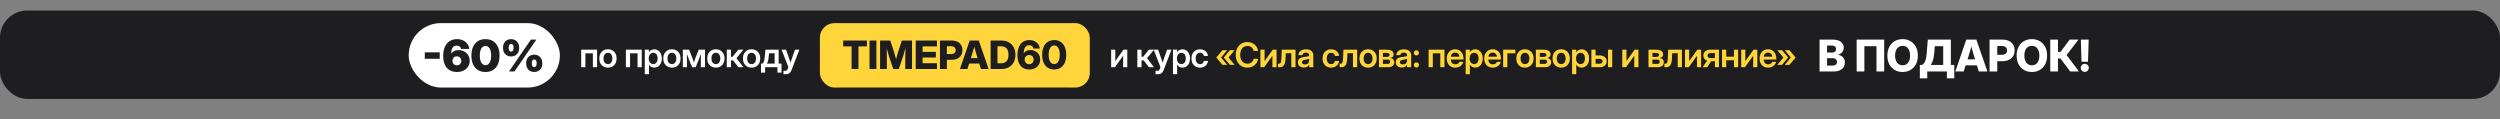 <?xml version="1.0" encoding="UTF-8"?> <svg xmlns="http://www.w3.org/2000/svg" width="1470" height="70" viewBox="0 0 1470 70" fill="none"><rect x="0" y="0" width="1470" height="70" fill="#808080" stroke="none"/><g clip-path="url(#clip0_1446_4821)"><g clip-path="url(#clip1_1446_4821)"><rect y="6.174" width="1470" height="52" rx="16" fill="#1E1E20"></rect></g><rect x="1301.08" y="-258.225" width="253.767" height="1020.53" transform="rotate(-46.589 1301.08 -258.225)" fill="url(#paint0_linear_1446_4821)"></rect><rect x="240.303" y="13.585" width="88.909" height="37.894" rx="18.947" fill="white"></rect><path d="M258.551 30.771V34.566H249.778V30.771H258.551ZM268.693 42.333C266.138 42.333 264.144 41.504 262.711 39.845C261.287 38.178 260.574 35.857 260.574 32.882C260.574 30.863 260.897 29.116 261.542 27.641C262.196 26.158 263.13 25.015 264.345 24.21C265.56 23.406 267.018 23.004 268.718 23.004C270.101 23.004 271.312 23.264 272.351 23.783C273.398 24.294 274.232 24.985 274.852 25.857C275.472 26.72 275.832 27.687 275.933 28.76H271.132C271.023 28.165 270.738 27.696 270.277 27.352C269.824 27 269.242 26.824 268.53 26.824C267.432 26.824 266.624 27.243 266.104 28.081C265.585 28.911 265.325 30.05 265.325 31.5H265.35C265.845 30.796 266.439 30.281 267.135 29.954C267.839 29.627 268.66 29.464 269.598 29.464C270.872 29.464 272.003 29.736 272.992 30.281C273.989 30.825 274.768 31.571 275.329 32.518C275.899 33.465 276.184 34.55 276.184 35.773C276.184 37.08 275.861 38.228 275.216 39.217C274.579 40.197 273.695 40.964 272.564 41.516C271.442 42.061 270.151 42.333 268.693 42.333ZM268.643 38.412C269.406 38.412 270.03 38.165 270.516 37.671C271.01 37.168 271.257 36.535 271.257 35.773C271.257 35.002 271.01 34.369 270.516 33.875C270.03 33.381 269.406 33.134 268.643 33.134C267.897 33.134 267.277 33.381 266.783 33.875C266.297 34.369 266.054 35.002 266.054 35.773C266.054 36.535 266.297 37.168 266.783 37.671C267.277 38.165 267.897 38.412 268.643 38.412ZM285.459 42.333C283.733 42.333 282.25 41.944 281.01 41.164C279.778 40.385 278.832 39.275 278.17 37.834C277.516 36.393 277.189 34.675 277.189 32.681C277.189 30.679 277.516 28.957 278.17 27.516C278.832 26.066 279.778 24.952 281.01 24.173C282.25 23.393 283.733 23.004 285.459 23.004C287.193 23.004 288.676 23.393 289.908 24.173C291.14 24.952 292.082 26.066 292.736 27.516C293.398 28.957 293.729 30.679 293.729 32.681C293.729 34.675 293.398 36.397 292.736 37.847C292.082 39.288 291.14 40.398 289.908 41.177C288.676 41.948 287.193 42.333 285.459 42.333ZM285.459 38.312C286.498 38.312 287.315 37.809 287.91 36.803C288.505 35.798 288.802 34.424 288.802 32.681C288.802 30.93 288.505 29.552 287.91 28.546C287.315 27.532 286.498 27.026 285.459 27.026C284.42 27.026 283.603 27.532 283.008 28.546C282.413 29.552 282.116 30.93 282.116 32.681C282.116 34.424 282.413 35.798 283.008 36.803C283.603 37.809 284.42 38.312 285.459 38.312ZM314.114 42.333C313.209 42.333 312.401 42.136 311.689 41.743C310.976 41.34 310.415 40.775 310.004 40.046C309.594 39.309 309.389 38.437 309.389 37.432V37.055C309.389 36.041 309.594 35.17 310.004 34.441C310.415 33.703 310.976 33.134 311.689 32.731C312.401 32.329 313.209 32.128 314.114 32.128C315.027 32.128 315.84 32.329 316.552 32.731C317.265 33.134 317.826 33.703 318.236 34.441C318.655 35.17 318.865 36.041 318.865 37.055V37.432C318.865 38.437 318.655 39.309 318.236 40.046C317.826 40.775 317.265 41.34 316.552 41.743C315.84 42.136 315.027 42.333 314.114 42.333ZM300.516 33.209C299.611 33.209 298.802 33.012 298.09 32.618C297.378 32.216 296.816 31.651 296.406 30.922C295.995 30.184 295.79 29.313 295.79 28.308V27.93C295.79 26.917 295.995 26.045 296.406 25.316C296.816 24.579 297.378 24.009 298.09 23.607C298.802 23.205 299.611 23.004 300.516 23.004C301.429 23.004 302.242 23.205 302.954 23.607C303.666 24.009 304.227 24.579 304.638 25.316C305.057 26.045 305.266 26.917 305.266 27.93V28.308C305.266 29.313 305.057 30.184 304.638 30.922C304.227 31.651 303.666 32.216 302.954 32.618C302.242 33.012 301.429 33.209 300.516 33.209ZM299.284 42.032L312.154 23.305H315.371L302.501 42.032H299.284ZM300.516 30.343C300.943 30.343 301.286 30.184 301.546 29.866C301.814 29.539 301.948 29.02 301.948 28.308V27.93C301.948 27.21 301.814 26.682 301.546 26.347C301.286 26.012 300.943 25.844 300.516 25.844C300.097 25.844 299.757 26.012 299.498 26.347C299.238 26.682 299.108 27.21 299.108 27.93V28.308C299.108 29.02 299.238 29.539 299.498 29.866C299.757 30.184 300.097 30.343 300.516 30.343ZM314.114 39.468C314.541 39.468 314.885 39.309 315.145 38.99C315.413 38.663 315.547 38.144 315.547 37.432V37.055C315.547 36.334 315.413 35.806 315.145 35.471C314.885 35.136 314.541 34.968 314.114 34.968C313.695 34.968 313.356 35.136 313.096 35.471C312.836 35.806 312.707 36.334 312.707 37.055V37.432C312.707 38.144 312.836 38.663 313.096 38.99C313.356 39.309 313.695 39.468 314.114 39.468Z" fill="#1E1E20"></path><path d="M351.082 29.209V39.532H348.609V31.34H344.21V39.532H341.747V29.209H351.082ZM357.475 39.766C356.459 39.766 355.569 39.541 354.807 39.092C354.044 38.636 353.448 38.004 353.018 37.196C352.594 36.387 352.382 35.449 352.382 34.38C352.382 33.312 352.594 32.373 353.018 31.565C353.448 30.75 354.044 30.115 354.807 29.659C355.569 29.203 356.459 28.975 357.475 28.975C358.485 28.975 359.372 29.203 360.134 29.659C360.903 30.115 361.499 30.75 361.923 31.565C362.353 32.373 362.568 33.312 362.568 34.38C362.568 35.449 362.353 36.387 361.923 37.196C361.499 38.004 360.903 38.636 360.134 39.092C359.372 39.541 358.485 39.766 357.475 39.766ZM357.475 37.704C358.264 37.704 358.893 37.407 359.362 36.814C359.831 36.221 360.066 35.41 360.066 34.38C360.066 33.351 359.831 32.536 359.362 31.936C358.893 31.337 358.264 31.037 357.475 31.037C356.68 31.037 356.048 31.337 355.579 31.936C355.11 32.529 354.875 33.344 354.875 34.38C354.875 35.41 355.11 36.221 355.579 36.814C356.048 37.407 356.68 37.704 357.475 37.704ZM377.349 29.209V39.532H374.876V31.34H370.477V39.532H368.014V29.209H377.349ZM379.128 43.618V29.209H381.552V30.646H381.582C381.908 30.099 382.344 29.688 382.892 29.415C383.439 29.141 384.045 29.004 384.71 29.004C385.596 29.004 386.372 29.232 387.036 29.688C387.708 30.138 388.229 30.767 388.6 31.575C388.978 32.376 389.167 33.305 389.167 34.361C389.167 35.436 388.982 36.378 388.61 37.186C388.245 37.987 387.727 38.613 387.056 39.062C386.385 39.512 385.599 39.737 384.7 39.737C384.022 39.737 383.42 39.59 382.892 39.297C382.37 39.004 381.947 38.564 381.621 37.977H381.592V43.618H379.128ZM384.123 37.675C384.886 37.675 385.502 37.391 385.971 36.824C386.44 36.251 386.675 35.429 386.675 34.361C386.675 33.298 386.44 32.481 385.971 31.907C385.502 31.334 384.886 31.047 384.123 31.047C383.315 31.047 382.667 31.35 382.178 31.956C381.696 32.556 381.455 33.357 381.455 34.361C381.455 35.364 381.696 36.169 382.178 36.775C382.667 37.375 383.315 37.675 384.123 37.675ZM395.091 39.766C394.075 39.766 393.185 39.541 392.423 39.092C391.66 38.636 391.064 38.004 390.634 37.196C390.21 36.387 389.999 35.449 389.999 34.38C389.999 33.312 390.21 32.373 390.634 31.565C391.064 30.75 391.66 30.115 392.423 29.659C393.185 29.203 394.075 28.975 395.091 28.975C396.102 28.975 396.988 29.203 397.75 29.659C398.519 30.115 399.116 30.75 399.539 31.565C399.969 32.373 400.184 33.312 400.184 34.38C400.184 35.449 399.969 36.387 399.539 37.196C399.116 38.004 398.519 38.636 397.75 39.092C396.988 39.541 396.102 39.766 395.091 39.766ZM395.091 37.704C395.88 37.704 396.509 37.407 396.978 36.814C397.447 36.221 397.682 35.41 397.682 34.38C397.682 33.351 397.447 32.536 396.978 31.936C396.509 31.337 395.88 31.037 395.091 31.037C394.296 31.037 393.664 31.337 393.195 31.936C392.726 32.529 392.491 33.344 392.491 34.38C392.491 35.41 392.726 36.221 393.195 36.814C393.664 37.407 394.296 37.704 395.091 37.704ZM401.495 39.532V29.209H405.19L407.193 34.243C407.356 34.693 407.503 35.143 407.633 35.592C407.77 36.042 407.9 36.472 408.024 36.883C408.148 36.472 408.275 36.042 408.406 35.592C408.542 35.143 408.689 34.693 408.845 34.243L410.84 29.209H414.544V39.532H412.101V35.231C412.101 34.52 412.104 33.872 412.11 33.285C412.123 32.692 412.133 32.109 412.14 31.536C411.938 32.122 411.729 32.722 411.514 33.334C411.305 33.94 411.077 34.569 410.83 35.221L409.051 39.532H406.988L405.19 35.221C404.948 34.589 404.72 33.976 404.505 33.383C404.297 32.79 404.091 32.207 403.889 31.633C403.896 32.187 403.902 32.754 403.909 33.334C403.922 33.908 403.929 34.54 403.929 35.231V39.532H401.495ZM420.938 39.766C419.921 39.766 419.031 39.541 418.269 39.092C417.507 38.636 416.91 38.004 416.48 37.196C416.057 36.387 415.845 35.449 415.845 34.38C415.845 33.312 416.057 32.373 416.48 31.565C416.91 30.75 417.507 30.115 418.269 29.659C419.031 29.203 419.921 28.975 420.938 28.975C421.948 28.975 422.834 29.203 423.596 29.659C424.365 30.115 424.962 30.75 425.385 31.565C425.815 32.373 426.03 33.312 426.03 34.38C426.03 35.449 425.815 36.387 425.385 37.196C424.962 38.004 424.365 38.636 423.596 39.092C422.834 39.541 421.948 39.766 420.938 39.766ZM420.938 37.704C421.726 37.704 422.355 37.407 422.824 36.814C423.293 36.221 423.528 35.41 423.528 34.38C423.528 33.351 423.293 32.536 422.824 31.936C422.355 31.337 421.726 31.037 420.938 31.037C420.143 31.037 419.51 31.337 419.041 31.936C418.572 32.529 418.337 33.344 418.337 34.38C418.337 35.41 418.572 36.221 419.041 36.814C419.51 37.407 420.143 37.704 420.938 37.704ZM427.341 39.532V29.209H429.804V33.403H430.723L434.144 29.209H437.126L433.049 34.234L437.165 39.532H434.174L431.065 35.524H429.804V39.532H427.341ZM441.935 39.766C440.919 39.766 440.029 39.541 439.267 39.092C438.504 38.636 437.908 38.004 437.478 37.196C437.054 36.387 436.843 35.449 436.843 34.38C436.843 33.312 437.054 32.373 437.478 31.565C437.908 30.75 438.504 30.115 439.267 29.659C440.029 29.203 440.919 28.975 441.935 28.975C442.945 28.975 443.832 29.203 444.594 29.659C445.363 30.115 445.959 30.75 446.383 31.565C446.813 32.373 447.028 33.312 447.028 34.38C447.028 35.449 446.813 36.387 446.383 37.196C445.959 38.004 445.363 38.636 444.594 39.092C443.832 39.541 442.945 39.766 441.935 39.766ZM441.935 37.704C442.724 37.704 443.353 37.407 443.822 36.814C444.291 36.221 444.526 35.41 444.526 34.38C444.526 33.351 444.291 32.536 443.822 31.936C443.353 31.337 442.724 31.037 441.935 31.037C441.14 31.037 440.508 31.337 440.039 31.936C439.57 32.529 439.335 33.344 439.335 34.38C439.335 35.41 439.57 36.221 440.039 36.814C440.508 37.407 441.14 37.704 441.935 37.704ZM447.449 42.699V37.401H448.319C448.769 37.036 449.091 36.505 449.287 35.807C449.482 35.11 449.632 34.169 449.736 32.982L450.059 29.209H457.85V37.401H459.531V42.699H457.136V39.532H449.883V42.699H447.449ZM450.89 37.401H455.484V31.301H452.19L452.033 32.982C451.955 33.999 451.831 34.876 451.662 35.612C451.499 36.342 451.242 36.938 450.89 37.401ZM460.675 43.618V41.614H461.897C462.229 41.614 462.487 41.523 462.669 41.34C462.858 41.164 463.024 40.874 463.168 40.47L463.549 39.473L459.57 29.209H462.18L464.077 34.586C464.207 34.97 464.334 35.355 464.458 35.739C464.582 36.117 464.702 36.495 464.82 36.873C465.054 36.117 465.302 35.355 465.563 34.586L467.449 29.209H470.03L465.416 41.233C464.803 42.823 463.761 43.618 462.288 43.618H460.675Z" fill="white"></path><rect x="482.449" y="13.943" width="158.011" height="37.179" rx="13.942" fill="white"></rect><rect x="482.449" y="13.943" width="158.011" height="37.179" rx="13.942" stroke="black" stroke-width="0.715"></rect><rect x="482.091" y="13.585" width="158.726" height="37.894" rx="8.58" fill="#FFD53B"></rect><path d="M495.791 27.265V23.821H509.713V27.265H504.783V40.59H500.732V27.265H495.791ZM515.329 23.821V40.59H511.277V23.821H515.329ZM517.49 40.59V23.821H523.477L525.638 30.405C525.803 30.937 526.002 31.624 526.234 32.464C526.467 33.304 526.688 34.119 526.898 34.906C527.108 34.119 527.326 33.304 527.551 32.464C527.784 31.624 527.979 30.937 528.136 30.405L530.275 23.821H536.273V40.59H532.3V33.331C532.3 32.761 532.315 31.991 532.345 31.024C532.383 30.048 532.413 29.062 532.435 28.064C532.158 29.077 531.884 30.067 531.614 31.035C531.344 32.003 531.119 32.768 530.939 33.331L528.53 40.59H525.255L522.802 33.331C522.629 32.791 522.411 32.063 522.149 31.148C521.886 30.225 521.616 29.272 521.339 28.289C521.361 29.249 521.387 30.195 521.417 31.125C521.447 32.048 521.462 32.783 521.462 33.331V40.59H517.49ZM538.445 40.59V23.821H550.937V27.265H542.497V30.495H550.296V33.837H542.497V37.146H550.937V40.59H538.445ZM552.716 40.59V23.821H559.581C560.871 23.821 561.989 24.053 562.935 24.519C563.88 24.976 564.608 25.629 565.118 26.477C565.636 27.325 565.894 28.33 565.894 29.493C565.894 30.648 565.636 31.65 565.118 32.498C564.6 33.346 563.865 34.002 562.912 34.468C561.967 34.933 560.849 35.165 559.558 35.165H556.767V40.59H552.716ZM556.767 31.8H559.299C560.11 31.8 560.751 31.594 561.224 31.181C561.704 30.761 561.944 30.198 561.944 29.493C561.944 28.78 561.704 28.218 561.224 27.805C560.751 27.385 560.11 27.175 559.299 27.175H556.767V31.8ZM564.431 40.59L570.194 23.821H575.528L581.324 40.59H576.8L575.809 37.36H569.856L568.832 40.59H564.431ZM570.869 34.197H574.83L574.526 33.218C574.249 32.28 573.971 31.343 573.694 30.405C573.424 29.467 573.15 28.484 572.872 27.456C572.587 28.484 572.306 29.467 572.028 30.405C571.75 31.343 571.465 32.28 571.173 33.218L570.869 34.197ZM588.696 40.59H582.472V23.821H588.696C590.399 23.821 591.877 24.166 593.13 24.856C594.383 25.539 595.351 26.507 596.033 27.76C596.724 29.013 597.069 30.495 597.069 32.205C597.069 33.916 596.727 35.398 596.045 36.651C595.369 37.904 594.405 38.875 593.152 39.566C591.899 40.248 590.414 40.59 588.696 40.59ZM586.524 37.214H588.493C590.031 37.214 591.164 36.793 591.892 35.953C592.627 35.105 592.995 33.856 592.995 32.205C592.995 30.555 592.623 29.309 591.881 28.469C591.138 27.621 589.994 27.197 588.448 27.197H586.524V37.214ZM605.172 40.86C602.989 40.86 601.289 40.128 600.074 38.665C598.858 37.202 598.251 35.154 598.251 32.52C598.251 30.697 598.521 29.114 599.061 27.771C599.609 26.428 600.404 25.389 601.447 24.654C602.49 23.918 603.761 23.551 605.262 23.551C606.432 23.551 607.46 23.772 608.346 24.215C609.231 24.65 609.94 25.247 610.473 26.004C611.005 26.755 611.321 27.599 611.418 28.537H607.67C607.558 27.944 607.28 27.471 606.838 27.118C606.402 26.758 605.843 26.578 605.161 26.578C604.065 26.578 603.255 27.01 602.73 27.872C602.212 28.728 601.953 29.876 601.953 31.316H601.976C602.824 30.048 604.122 29.414 605.87 29.414C606.98 29.414 607.967 29.658 608.83 30.146C609.7 30.634 610.383 31.301 610.878 32.149C611.373 32.997 611.621 33.961 611.621 35.041C611.621 36.197 611.343 37.214 610.788 38.091C610.24 38.962 609.482 39.641 608.515 40.128C607.547 40.616 606.432 40.86 605.172 40.86ZM605.138 37.754C605.904 37.754 606.538 37.499 607.04 36.989C607.543 36.471 607.794 35.822 607.794 35.041C607.794 34.269 607.543 33.627 607.04 33.117C606.545 32.607 605.919 32.352 605.161 32.352C604.403 32.352 603.769 32.611 603.259 33.128C602.756 33.638 602.505 34.28 602.505 35.053C602.505 35.825 602.756 36.471 603.259 36.989C603.761 37.499 604.388 37.754 605.138 37.754ZM619.87 40.86C618.4 40.86 617.135 40.511 616.077 39.813C615.02 39.115 614.205 38.121 613.635 36.831C613.073 35.533 612.791 33.995 612.791 32.217C612.791 30.431 613.073 28.893 613.635 27.602C614.205 26.304 615.02 25.306 616.077 24.609C617.135 23.903 618.4 23.551 619.87 23.551C621.348 23.551 622.616 23.903 623.674 24.609C624.732 25.306 625.542 26.304 626.105 27.602C626.668 28.893 626.949 30.431 626.949 32.217C626.949 34.002 626.668 35.54 626.105 36.831C625.542 38.121 624.732 39.115 623.674 39.813C622.616 40.511 621.348 40.86 619.87 40.86ZM619.87 37.686C620.883 37.686 621.682 37.199 622.267 36.223C622.853 35.248 623.145 33.912 623.145 32.217C623.145 30.514 622.853 29.174 622.267 28.199C621.682 27.216 620.883 26.724 619.87 26.724C618.857 26.724 618.058 27.216 617.473 28.199C616.895 29.174 616.606 30.514 616.606 32.217C616.606 33.912 616.895 35.248 617.473 36.223C618.058 37.199 618.857 37.686 619.87 37.686Z" fill="#1E1E20"></path><path d="M662.843 39.532H660.4V32.816H660.38L655.551 39.532H653.352V29.209H655.795V35.905H655.815L660.605 29.209H662.843V39.532ZM668.758 39.532V29.209H671.221V33.403H672.14L675.562 29.209H678.543L674.467 34.234L678.582 39.532H675.591L672.482 35.524H671.221V39.532H668.758ZM679.472 43.618V41.614H680.694C681.026 41.614 681.284 41.523 681.466 41.34C681.655 41.164 681.821 40.874 681.965 40.47L682.346 39.473L678.367 29.209H680.977L682.874 34.586C683.004 34.97 683.131 35.355 683.255 35.739C683.379 36.117 683.499 36.495 683.617 36.873C683.851 36.117 684.099 35.355 684.36 34.586L686.246 29.209H688.827L684.213 41.233C683.6 42.823 682.558 43.618 681.085 43.618H679.472ZM689.697 43.618V29.209H692.121V30.646H692.151C692.477 30.099 692.913 29.688 693.461 29.415C694.008 29.141 694.614 29.004 695.279 29.004C696.165 29.004 696.94 29.232 697.605 29.688C698.276 30.138 698.798 30.767 699.169 31.575C699.547 32.376 699.736 33.305 699.736 34.361C699.736 35.436 699.55 36.378 699.179 37.186C698.814 37.987 698.296 38.613 697.625 39.062C696.954 39.512 696.168 39.737 695.269 39.737C694.591 39.737 693.988 39.59 693.461 39.297C692.939 39.004 692.516 38.564 692.19 37.977H692.16V43.618H689.697ZM694.692 37.675C695.455 37.675 696.071 37.391 696.54 36.824C697.009 36.251 697.244 35.429 697.244 34.361C697.244 33.298 697.009 32.481 696.54 31.907C696.071 31.334 695.455 31.047 694.692 31.047C693.884 31.047 693.236 31.35 692.747 31.956C692.265 32.556 692.024 33.357 692.024 34.361C692.024 35.364 692.265 36.169 692.747 36.775C693.236 37.375 693.884 37.675 694.692 37.675ZM705.611 39.766C704.608 39.766 703.725 39.538 702.962 39.082C702.206 38.626 701.617 37.994 701.193 37.186C700.776 36.378 700.567 35.443 700.567 34.38C700.567 33.318 700.776 32.383 701.193 31.575C701.617 30.76 702.206 30.125 702.962 29.669C703.725 29.206 704.608 28.975 705.611 28.975C706.478 28.975 707.25 29.144 707.928 29.483C708.606 29.815 709.15 30.278 709.561 30.871C709.978 31.457 710.222 32.135 710.294 32.904H707.879C707.788 32.35 707.55 31.901 707.166 31.555C706.788 31.203 706.279 31.027 705.641 31.027C704.833 31.027 704.201 31.33 703.744 31.936C703.288 32.542 703.06 33.357 703.06 34.38C703.06 35.397 703.288 36.208 703.744 36.814C704.201 37.414 704.833 37.714 705.641 37.714C706.286 37.714 706.788 37.544 707.146 37.205C707.505 36.86 707.742 36.4 707.86 35.827H710.294C710.235 36.583 709.997 37.257 709.58 37.85C709.17 38.443 708.622 38.913 707.938 39.258C707.26 39.597 706.485 39.766 705.611 39.766Z" fill="white"></path><path d="M718.789 38.124L715.182 33.823L718.789 29.522H721.555L718.017 33.823L721.555 38.124H718.789ZM723.168 38.124L719.561 33.823L723.168 29.522H725.935L722.396 33.823L725.935 38.124H723.168ZM733.491 39.766C732.149 39.766 730.963 39.457 729.933 38.838C728.903 38.219 728.095 37.345 727.509 36.218C726.922 35.091 726.629 33.771 726.629 32.259C726.629 30.734 726.922 29.408 727.509 28.281C728.095 27.153 728.903 26.28 729.933 25.661C730.963 25.042 732.149 24.732 733.491 24.732C734.586 24.732 735.577 24.947 736.463 25.377C737.349 25.808 738.079 26.413 738.653 27.195C739.233 27.977 739.604 28.9 739.767 29.962H737.137C736.942 29.037 736.522 28.32 735.876 27.811C735.231 27.303 734.443 27.049 733.511 27.049C732.625 27.049 731.859 27.264 731.214 27.694C730.575 28.124 730.083 28.73 729.738 29.512C729.399 30.294 729.229 31.21 729.229 32.259C729.229 33.302 729.399 34.214 729.738 34.996C730.083 35.772 730.575 36.374 731.214 36.804C731.852 37.235 732.618 37.45 733.511 37.45C734.436 37.45 735.221 37.199 735.867 36.697C736.512 36.195 736.939 35.482 737.147 34.556H739.767C739.604 35.618 739.233 36.541 738.653 37.323C738.079 38.098 737.349 38.701 736.463 39.131C735.577 39.554 734.586 39.766 733.491 39.766ZM750.618 39.532H748.174V32.816H748.154L743.325 39.532H741.126V29.209H743.57V35.905H743.589L748.379 29.209H750.618V39.532ZM751.468 39.532V37.469H751.899C752.283 37.469 752.583 37.378 752.798 37.196C753.019 37.013 753.182 36.664 753.287 36.15C753.391 35.628 753.463 34.869 753.502 33.872L753.697 29.209H761.771V39.532H759.298V31.262H756.053L755.897 34.41C755.812 36.215 755.499 37.521 754.958 38.329C754.424 39.131 753.583 39.532 752.436 39.532H751.468ZM766.718 39.698C765.688 39.698 764.835 39.441 764.157 38.926C763.486 38.404 763.15 37.629 763.15 36.599C763.15 35.817 763.339 35.214 763.717 34.791C764.102 34.361 764.6 34.048 765.213 33.852C765.832 33.657 766.496 33.523 767.207 33.452C768.165 33.341 768.833 33.243 769.211 33.158C769.589 33.074 769.778 32.855 769.778 32.503V32.425C769.778 31.982 769.608 31.62 769.269 31.34C768.937 31.06 768.478 30.92 767.891 30.92C767.292 30.92 766.803 31.06 766.425 31.34C766.053 31.62 765.851 31.979 765.819 32.415H763.443C763.502 31.392 763.929 30.568 764.724 29.942C765.519 29.317 766.591 29.004 767.94 29.004C769.282 29.004 770.332 29.317 771.088 29.942C771.843 30.568 772.221 31.418 772.221 32.494V39.532H769.797V38.075H769.758C769.51 38.531 769.152 38.916 768.683 39.229C768.214 39.541 767.559 39.698 766.718 39.698ZM767.324 37.87C768.132 37.87 768.745 37.661 769.162 37.244C769.579 36.821 769.787 36.309 769.787 35.71V34.595C769.638 34.693 769.348 34.784 768.917 34.869C768.487 34.947 768.018 35.025 767.51 35.104C766.982 35.182 766.523 35.332 766.132 35.553C765.747 35.768 765.555 36.11 765.555 36.58C765.555 36.984 765.714 37.3 766.034 37.528C766.353 37.756 766.783 37.87 767.324 37.87ZM782.701 39.766C781.698 39.766 780.815 39.538 780.052 39.082C779.296 38.626 778.706 37.994 778.283 37.186C777.866 36.378 777.657 35.443 777.657 34.38C777.657 33.318 777.866 32.383 778.283 31.575C778.706 30.76 779.296 30.125 780.052 29.669C780.815 29.206 781.698 28.975 782.701 28.975C783.568 28.975 784.34 29.144 785.018 29.483C785.696 29.815 786.24 30.278 786.65 30.871C787.067 31.457 787.312 32.135 787.383 32.904H784.969C784.878 32.35 784.64 31.901 784.255 31.555C783.877 31.203 783.369 31.027 782.731 31.027C781.922 31.027 781.29 31.33 780.834 31.936C780.378 32.542 780.15 33.357 780.15 34.38C780.15 35.397 780.378 36.208 780.834 36.814C781.29 37.414 781.922 37.714 782.731 37.714C783.376 37.714 783.877 37.544 784.236 37.205C784.594 36.86 784.832 36.4 784.949 35.827H787.383C787.325 36.583 787.087 37.257 786.67 37.85C786.259 38.443 785.712 38.913 785.028 39.258C784.35 39.597 783.574 39.766 782.701 39.766ZM787.716 39.532V37.469H788.146C788.531 37.469 788.831 37.378 789.046 37.196C789.267 37.013 789.43 36.664 789.534 36.15C789.639 35.628 789.71 34.869 789.749 33.872L789.945 29.209H798.019V39.532H795.546V31.262H792.301L792.144 34.41C792.06 36.215 791.747 37.521 791.206 38.329C790.672 39.131 789.831 39.532 788.684 39.532H787.716ZM804.432 39.766C803.415 39.766 802.526 39.541 801.763 39.092C801.001 38.636 800.405 38.004 799.975 37.196C799.551 36.387 799.339 35.449 799.339 34.38C799.339 33.312 799.551 32.373 799.975 31.565C800.405 30.75 801.001 30.115 801.763 29.659C802.526 29.203 803.415 28.975 804.432 28.975C805.442 28.975 806.328 29.203 807.091 29.659C807.86 30.115 808.456 30.75 808.88 31.565C809.31 32.373 809.525 33.312 809.525 34.38C809.525 35.449 809.31 36.387 808.88 37.196C808.456 38.004 807.86 38.636 807.091 39.092C806.328 39.541 805.442 39.766 804.432 39.766ZM804.432 37.704C805.221 37.704 805.849 37.407 806.319 36.814C806.788 36.221 807.022 35.41 807.022 34.38C807.022 33.351 806.788 32.536 806.319 31.936C805.849 31.337 805.221 31.037 804.432 31.037C803.637 31.037 803.005 31.337 802.536 31.936C802.066 32.529 801.832 33.344 801.832 34.38C801.832 35.41 802.066 36.221 802.536 36.814C803.005 37.407 803.637 37.704 804.432 37.704ZM810.835 39.532V29.209H815.302C816.58 29.209 817.59 29.434 818.333 29.884C819.082 30.333 819.457 31.018 819.457 31.936C819.457 33.175 818.776 33.898 817.414 34.106C818.183 34.185 818.779 34.442 819.203 34.879C819.633 35.309 819.848 35.886 819.848 36.609C819.848 37.508 819.522 38.222 818.87 38.75C818.225 39.271 817.27 39.532 816.006 39.532H810.835ZM813.152 37.547H815.918C816.948 37.547 817.463 37.147 817.463 36.345C817.463 35.472 816.948 35.035 815.918 35.035H813.152V37.547ZM813.152 33.461H815.39C815.925 33.461 816.339 33.357 816.632 33.149C816.925 32.934 817.072 32.634 817.072 32.249C817.072 31.891 816.915 31.614 816.602 31.418C816.296 31.216 815.863 31.115 815.302 31.115H813.152V33.461ZM824.276 39.698C823.247 39.698 822.393 39.441 821.715 38.926C821.044 38.404 820.708 37.629 820.708 36.599C820.708 35.817 820.897 35.214 821.275 34.791C821.66 34.361 822.158 34.048 822.771 33.852C823.39 33.657 824.055 33.523 824.765 33.452C825.723 33.341 826.391 33.243 826.769 33.158C827.147 33.074 827.336 32.855 827.336 32.503V32.425C827.336 31.982 827.167 31.62 826.828 31.34C826.495 31.06 826.036 30.92 825.449 30.92C824.85 30.92 824.361 31.06 823.983 31.34C823.612 31.62 823.41 31.979 823.377 32.415H821.002C821.06 31.392 821.487 30.568 822.282 29.942C823.077 29.317 824.149 29.004 825.498 29.004C826.841 29.004 827.89 29.317 828.646 29.942C829.402 30.568 829.78 31.418 829.78 32.494V39.532H827.356V38.075H827.316C827.069 38.531 826.71 38.916 826.241 39.229C825.772 39.541 825.117 39.698 824.276 39.698ZM824.882 37.87C825.69 37.87 826.303 37.661 826.72 37.244C827.137 36.821 827.346 36.309 827.346 35.71V34.595C827.196 34.693 826.906 34.784 826.476 34.869C826.046 34.947 825.576 35.025 825.068 35.104C824.54 35.182 824.081 35.332 823.69 35.553C823.305 35.768 823.113 36.11 823.113 36.58C823.113 36.984 823.273 37.3 823.592 37.528C823.911 37.756 824.342 37.87 824.882 37.87ZM832.83 39.708C832.406 39.708 832.048 39.561 831.755 39.268C831.461 38.968 831.315 38.61 831.315 38.193C831.315 37.769 831.461 37.41 831.755 37.117C832.048 36.824 832.406 36.677 832.83 36.677C833.254 36.677 833.612 36.824 833.905 37.117C834.198 37.41 834.345 37.769 834.345 38.193C834.345 38.61 834.198 38.968 833.905 39.268C833.612 39.561 833.254 39.708 832.83 39.708ZM832.83 32.601C832.406 32.601 832.048 32.455 831.755 32.161C831.461 31.861 831.315 31.503 831.315 31.086C831.315 30.662 831.461 30.304 831.755 30.011C832.048 29.718 832.406 29.571 832.83 29.571C833.254 29.571 833.612 29.718 833.905 30.011C834.198 30.304 834.345 30.662 834.345 31.086C834.345 31.503 834.198 31.861 833.905 32.161C833.612 32.455 833.254 32.601 832.83 32.601ZM849.36 29.209V39.532H846.887V31.34H842.489V39.532H840.025V29.209H849.36ZM855.695 39.766C854.666 39.766 853.773 39.535 853.017 39.072C852.261 38.61 851.678 37.974 851.267 37.166C850.863 36.352 850.661 35.423 850.661 34.38C850.661 33.331 850.87 32.402 851.287 31.594C851.71 30.78 852.293 30.141 853.036 29.678C853.779 29.209 854.633 28.975 855.597 28.975C856.588 28.975 857.455 29.203 858.198 29.659C858.94 30.115 859.517 30.747 859.928 31.555C860.338 32.357 860.544 33.285 860.544 34.341V35.016H853.075C853.108 35.856 853.356 36.534 853.818 37.049C854.281 37.564 854.926 37.821 855.754 37.821C856.373 37.821 856.884 37.688 857.289 37.42C857.693 37.147 857.966 36.788 858.11 36.345H860.417C860.286 37.016 859.999 37.609 859.556 38.124C859.12 38.639 858.569 39.043 857.904 39.336C857.24 39.623 856.503 39.766 855.695 39.766ZM853.095 33.315H858.178C858.1 32.578 857.833 31.998 857.376 31.575C856.927 31.145 856.347 30.93 855.637 30.93C854.92 30.93 854.336 31.145 853.887 31.575C853.444 31.998 853.18 32.578 853.095 33.315ZM861.825 43.618V29.209H864.249V30.646H864.278C864.604 30.099 865.041 29.688 865.588 29.415C866.135 29.141 866.741 29.004 867.406 29.004C868.292 29.004 869.068 29.232 869.733 29.688C870.404 30.138 870.925 30.767 871.297 31.575C871.675 32.376 871.864 33.305 871.864 34.361C871.864 35.436 871.678 36.378 871.306 37.186C870.941 37.987 870.423 38.613 869.752 39.062C869.081 39.512 868.296 39.737 867.396 39.737C866.719 39.737 866.116 39.59 865.588 39.297C865.067 39.004 864.643 38.564 864.317 37.977H864.288V43.618H861.825ZM866.82 37.675C867.582 37.675 868.198 37.391 868.667 36.824C869.136 36.251 869.371 35.429 869.371 34.361C869.371 33.298 869.136 32.481 868.667 31.907C868.198 31.334 867.582 31.047 866.82 31.047C866.012 31.047 865.363 31.35 864.874 31.956C864.392 32.556 864.151 33.357 864.151 34.361C864.151 35.364 864.392 36.169 864.874 36.775C865.363 37.375 866.012 37.675 866.82 37.675ZM877.729 39.766C876.699 39.766 875.807 39.535 875.051 39.072C874.295 38.61 873.712 37.974 873.301 37.166C872.897 36.352 872.695 35.423 872.695 34.38C872.695 33.331 872.903 32.402 873.32 31.594C873.744 30.78 874.327 30.141 875.07 29.678C875.813 29.209 876.667 28.975 877.631 28.975C878.622 28.975 879.489 29.203 880.232 29.659C880.974 30.115 881.551 30.747 881.962 31.555C882.372 32.357 882.578 33.285 882.578 34.341V35.016H875.109C875.142 35.856 875.39 36.534 875.852 37.049C876.315 37.564 876.96 37.821 877.788 37.821C878.407 37.821 878.918 37.688 879.322 37.42C879.726 37.147 880 36.788 880.144 36.345H882.45C882.32 37.016 882.033 37.609 881.59 38.124C881.154 38.639 880.603 39.043 879.938 39.336C879.274 39.623 878.537 39.766 877.729 39.766ZM875.129 33.315H880.212C880.134 32.578 879.867 31.998 879.41 31.575C878.961 31.145 878.381 30.93 877.67 30.93C876.954 30.93 876.37 31.145 875.921 31.575C875.478 31.998 875.214 32.578 875.129 33.315ZM891.053 29.209V31.34H886.322V39.532H883.858V29.209H891.053ZM896.674 39.766C895.657 39.766 894.768 39.541 894.005 39.092C893.243 38.636 892.647 38.004 892.217 37.196C891.793 36.387 891.581 35.449 891.581 34.38C891.581 33.312 891.793 32.373 892.217 31.565C892.647 30.75 893.243 30.115 894.005 29.659C894.768 29.203 895.657 28.975 896.674 28.975C897.684 28.975 898.57 29.203 899.333 29.659C900.102 30.115 900.698 30.75 901.122 31.565C901.552 32.373 901.767 33.312 901.767 34.38C901.767 35.449 901.552 36.387 901.122 37.196C900.698 38.004 900.102 38.636 899.333 39.092C898.57 39.541 897.684 39.766 896.674 39.766ZM896.674 37.704C897.463 37.704 898.091 37.407 898.561 36.814C899.03 36.221 899.264 35.41 899.264 34.38C899.264 33.351 899.03 32.536 898.561 31.936C898.091 31.337 897.463 31.037 896.674 31.037C895.879 31.037 895.247 31.337 894.778 31.936C894.308 32.529 894.074 33.344 894.074 34.38C894.074 35.41 894.308 36.221 894.778 36.814C895.247 37.407 895.879 37.704 896.674 37.704ZM903.077 39.532V29.209H907.544C908.822 29.209 909.832 29.434 910.575 29.884C911.324 30.333 911.699 31.018 911.699 31.936C911.699 33.175 911.018 33.898 909.656 34.106C910.425 34.185 911.021 34.442 911.445 34.879C911.875 35.309 912.09 35.886 912.09 36.609C912.09 37.508 911.764 38.222 911.112 38.75C910.467 39.271 909.512 39.532 908.248 39.532H903.077ZM905.394 37.547H908.16C909.19 37.547 909.705 37.147 909.705 36.345C909.705 35.472 909.19 35.035 908.16 35.035H905.394V37.547ZM905.394 33.461H907.632C908.167 33.461 908.581 33.357 908.874 33.149C909.167 32.934 909.314 32.634 909.314 32.249C909.314 31.891 909.157 31.614 908.844 31.418C908.538 31.216 908.105 31.115 907.544 31.115H905.394V33.461ZM917.985 39.766C916.968 39.766 916.078 39.541 915.316 39.092C914.554 38.636 913.957 38.004 913.527 37.196C913.104 36.387 912.892 35.449 912.892 34.38C912.892 33.312 913.104 32.373 913.527 31.565C913.957 30.75 914.554 30.115 915.316 29.659C916.078 29.203 916.968 28.975 917.985 28.975C918.995 28.975 919.881 29.203 920.643 29.659C921.412 30.115 922.009 30.75 922.432 31.565C922.862 32.373 923.077 33.312 923.077 34.38C923.077 35.449 922.862 36.387 922.432 37.196C922.009 38.004 921.412 38.636 920.643 39.092C919.881 39.541 918.995 39.766 917.985 39.766ZM917.985 37.704C918.773 37.704 919.402 37.407 919.871 36.814C920.34 36.221 920.575 35.41 920.575 34.38C920.575 33.351 920.34 32.536 919.871 31.936C919.402 31.337 918.773 31.037 917.985 31.037C917.19 31.037 916.557 31.337 916.088 31.936C915.619 32.529 915.384 33.344 915.384 34.38C915.384 35.41 915.619 36.221 916.088 36.814C916.557 37.407 917.19 37.704 917.985 37.704ZM924.388 43.618V29.209H926.812V30.646H926.841C927.167 30.099 927.604 29.688 928.151 29.415C928.699 29.141 929.305 29.004 929.969 29.004C930.856 29.004 931.631 29.232 932.296 29.688C932.967 30.138 933.488 30.767 933.86 31.575C934.238 32.376 934.427 33.305 934.427 34.361C934.427 35.436 934.241 36.378 933.87 37.186C933.505 37.987 932.987 38.613 932.315 39.062C931.644 39.512 930.859 39.737 929.96 39.737C929.282 39.737 928.679 39.59 928.151 39.297C927.63 39.004 927.206 38.564 926.88 37.977H926.851V43.618H924.388ZM929.383 37.675C930.145 37.675 930.761 37.391 931.23 36.824C931.699 36.251 931.934 35.429 931.934 34.361C931.934 33.298 931.699 32.481 931.23 31.907C930.761 31.334 930.145 31.047 929.383 31.047C928.575 31.047 927.926 31.35 927.438 31.956C926.955 32.556 926.714 33.357 926.714 34.361C926.714 35.364 926.955 36.169 927.438 36.775C927.926 37.375 928.575 37.675 929.383 37.675ZM938.2 32.591H940.615C941.866 32.591 942.86 32.904 943.596 33.53C944.339 34.155 944.711 34.993 944.711 36.042C944.711 37.098 944.339 37.945 943.596 38.584C942.86 39.216 941.866 39.532 940.615 39.532H935.737V29.209H938.2V32.591ZM938.2 34.625V37.479H940.537C941.084 37.479 941.514 37.349 941.827 37.088C942.146 36.827 942.306 36.472 942.306 36.023C942.306 35.586 942.146 35.244 941.827 34.996C941.514 34.748 941.084 34.625 940.537 34.625H938.2ZM945.512 39.532V29.209H947.975V39.532H945.512ZM963.392 39.532H960.948V32.816H960.928L956.099 39.532H953.9V29.209H956.344V35.905H956.363L961.153 29.209H963.392V39.532ZM969.306 39.532V29.209H973.774C975.051 29.209 976.061 29.434 976.804 29.884C977.553 30.333 977.928 31.018 977.928 31.936C977.928 33.175 977.247 33.898 975.885 34.106C976.654 34.185 977.25 34.442 977.674 34.879C978.104 35.309 978.319 35.886 978.319 36.609C978.319 37.508 977.993 38.222 977.342 38.75C976.696 39.271 975.742 39.532 974.477 39.532H969.306ZM971.623 37.547H974.389C975.419 37.547 975.934 37.147 975.934 36.345C975.934 35.472 975.419 35.035 974.389 35.035H971.623V37.547ZM971.623 33.461H973.862C974.396 33.461 974.81 33.357 975.103 33.149C975.396 32.934 975.543 32.634 975.543 32.249C975.543 31.891 975.386 31.614 975.074 31.418C974.767 31.216 974.334 31.115 973.774 31.115H971.623V33.461ZM978.671 39.532V37.469H979.101C979.486 37.469 979.786 37.378 980.001 37.196C980.222 37.013 980.385 36.664 980.489 36.15C980.594 35.628 980.665 34.869 980.705 33.872L980.9 29.209H988.974V39.532H986.501V31.262H983.256L983.099 34.41C983.015 36.215 982.702 37.521 982.161 38.329C981.627 39.131 980.786 39.532 979.639 39.532H978.671ZM1000.26 39.532H997.821V32.816H997.802L992.973 39.532H990.773V29.209H993.217V35.905H993.237L998.026 29.209H1000.26V39.532ZM1010.76 39.532H1008.38V35.993H1006.17L1003.85 39.532H1001.13L1003.73 35.651C1003.04 35.403 1002.51 35.029 1002.14 34.527C1001.77 34.019 1001.58 33.4 1001.58 32.67C1001.58 31.568 1001.96 30.718 1002.7 30.118C1003.44 29.512 1004.48 29.209 1005.82 29.209H1010.76V39.532ZM1008.38 34.155V31.203H1006.11C1005.39 31.203 1004.87 31.321 1004.53 31.555C1004.19 31.79 1004.03 32.168 1004.03 32.689C1004.03 33.204 1004.2 33.579 1004.55 33.813C1004.89 34.041 1005.44 34.155 1006.18 34.155H1008.38ZM1015.02 29.209V33.305H1019.57V29.209H1022.04V39.532H1019.57V35.426H1015.02V39.532H1012.55V29.209H1015.02ZM1033.32 39.532H1030.87V32.816H1030.85L1026.02 39.532H1023.82V29.209H1026.27V35.905H1026.29L1031.08 29.209H1033.32V39.532ZM1039.65 39.766C1038.62 39.766 1037.73 39.535 1036.97 39.072C1036.22 38.61 1035.63 37.974 1035.22 37.166C1034.82 36.352 1034.62 35.423 1034.62 34.38C1034.62 33.331 1034.82 32.402 1035.24 31.594C1035.67 30.78 1036.25 30.141 1036.99 29.678C1037.73 29.209 1038.59 28.975 1039.55 28.975C1040.54 28.975 1041.41 29.203 1042.15 29.659C1042.9 30.115 1043.47 30.747 1043.88 31.555C1044.29 32.357 1044.5 33.285 1044.5 34.341V35.016H1037.03C1037.06 35.856 1037.31 36.534 1037.77 37.049C1038.24 37.564 1038.88 37.821 1039.71 37.821C1040.33 37.821 1040.84 37.688 1041.24 37.42C1041.65 37.147 1041.92 36.788 1042.06 36.345H1044.37C1044.24 37.016 1043.95 37.609 1043.51 38.124C1043.08 38.639 1042.52 39.043 1041.86 39.336C1041.19 39.623 1040.46 39.766 1039.65 39.766ZM1037.05 33.315H1042.13C1042.06 32.578 1041.79 31.998 1041.33 31.575C1040.88 31.145 1040.3 30.93 1039.59 30.93C1038.87 30.93 1038.29 31.145 1037.84 31.575C1037.4 31.998 1037.14 32.578 1037.05 33.315ZM1045.08 38.124L1048.61 33.823L1045.08 29.522H1047.84L1051.45 33.823L1047.84 38.124H1045.08ZM1049.46 38.124L1052.99 33.823L1049.46 29.522H1052.22L1055.83 33.823L1052.22 38.124H1049.46Z" fill="#FFD53B"></path><path d="M1069.9 42.032V23.305H1077.7C1079.77 23.305 1081.36 23.745 1082.46 24.625C1083.56 25.505 1084.12 26.648 1084.12 28.056C1084.12 29.137 1083.8 30.042 1083.16 30.771C1082.53 31.491 1081.69 31.969 1080.64 32.203V32.229C1081.42 32.279 1082.11 32.497 1082.74 32.882C1083.36 33.259 1083.86 33.779 1084.22 34.441C1084.59 35.094 1084.77 35.861 1084.77 36.741C1084.77 37.771 1084.52 38.684 1084 39.48C1083.5 40.276 1082.76 40.901 1081.79 41.353C1080.83 41.806 1079.65 42.032 1078.26 42.032H1069.9ZM1074.31 38.563H1077.52C1078.34 38.563 1078.99 38.374 1079.45 37.997C1079.92 37.612 1080.16 37.084 1080.16 36.414C1080.16 35.735 1079.92 35.199 1079.45 34.805C1078.99 34.403 1078.36 34.202 1077.54 34.202H1074.31V38.563ZM1074.31 30.909H1077.27C1077.99 30.909 1078.56 30.725 1078.98 30.356C1079.4 29.979 1079.61 29.472 1079.61 28.835C1079.61 28.207 1079.4 27.708 1078.98 27.34C1078.56 26.963 1077.99 26.774 1077.27 26.774H1074.31V30.909ZM1107.9 23.305V42.032H1103.37V27.151H1096.25V42.032H1091.72V23.305H1107.9ZM1118.73 42.333C1117.04 42.333 1115.51 41.952 1114.16 41.19C1112.81 40.419 1111.74 39.313 1110.95 37.872C1110.16 36.431 1109.77 34.7 1109.77 32.681C1109.77 30.645 1110.16 28.907 1110.95 27.465C1111.74 26.016 1112.81 24.91 1114.16 24.147C1115.51 23.385 1117.04 23.004 1118.73 23.004C1120.41 23.004 1121.93 23.385 1123.28 24.147C1124.64 24.91 1125.71 26.016 1126.5 27.465C1127.28 28.907 1127.68 30.645 1127.68 32.681C1127.68 34.709 1127.28 36.443 1126.5 37.884C1125.71 39.325 1124.64 40.427 1123.28 41.19C1121.93 41.952 1120.41 42.333 1118.73 42.333ZM1118.73 38.387C1120.07 38.387 1121.14 37.889 1121.93 36.891C1122.73 35.894 1123.13 34.491 1123.13 32.681C1123.13 30.863 1122.73 29.455 1121.93 28.458C1121.14 27.453 1120.07 26.95 1118.73 26.95C1117.39 26.95 1116.32 27.453 1115.51 28.458C1114.72 29.455 1114.32 30.863 1114.32 32.681C1114.32 34.491 1114.72 35.894 1115.51 36.891C1116.32 37.889 1117.39 38.387 1118.73 38.387ZM1128.87 46.053V38.186H1130.25C1130.68 37.893 1131.07 37.511 1131.42 37.042C1131.78 36.565 1132.09 35.873 1132.34 34.968C1132.59 34.064 1132.78 32.819 1132.91 31.236L1133.55 23.305H1147.11V38.186H1149.12V46.053H1144.77V42.032H1133.22V46.053H1128.87ZM1135.29 38.186H1142.6V27.151H1137.68L1137.33 31.236C1137.18 33.029 1136.92 34.462 1136.54 35.534C1136.16 36.606 1135.75 37.49 1135.29 38.186ZM1149.72 42.032L1156.16 23.305H1162.11L1168.59 42.032H1163.53L1162.43 38.425H1155.78L1154.64 42.032H1149.72ZM1156.91 34.893H1161.34L1161 33.8C1160.69 32.752 1160.38 31.705 1160.07 30.658C1159.76 29.61 1159.46 28.513 1159.15 27.365C1158.83 28.513 1158.52 29.61 1158.21 30.658C1157.9 31.705 1157.58 32.752 1157.25 33.8L1156.91 34.893ZM1169.87 42.032V23.305H1177.54C1178.98 23.305 1180.23 23.565 1181.28 24.085C1182.34 24.596 1183.15 25.325 1183.72 26.271C1184.3 27.218 1184.59 28.341 1184.59 29.64C1184.59 30.93 1184.3 32.048 1183.72 32.995C1183.14 33.942 1182.32 34.675 1181.26 35.195C1180.2 35.714 1178.95 35.974 1177.51 35.974H1174.39V42.032H1169.87ZM1174.39 32.216H1177.22C1178.13 32.216 1178.84 31.986 1179.37 31.525C1179.91 31.056 1180.17 30.427 1180.17 29.64C1180.17 28.844 1179.91 28.215 1179.37 27.755C1178.84 27.285 1178.13 27.051 1177.22 27.051H1174.39V32.216ZM1194.74 42.333C1193.05 42.333 1191.52 41.952 1190.17 41.19C1188.82 40.419 1187.75 39.313 1186.96 37.872C1186.17 36.431 1185.78 34.7 1185.78 32.681C1185.78 30.645 1186.17 28.907 1186.96 27.465C1187.75 26.016 1188.82 24.91 1190.17 24.147C1191.52 23.385 1193.05 23.004 1194.74 23.004C1196.43 23.004 1197.94 23.385 1199.29 24.147C1200.65 24.91 1201.72 26.016 1202.51 27.465C1203.3 28.907 1203.69 30.645 1203.69 32.681C1203.69 34.709 1203.3 36.443 1202.51 37.884C1201.72 39.325 1200.65 40.427 1199.29 41.19C1197.94 41.952 1196.43 42.333 1194.74 42.333ZM1194.74 38.387C1196.08 38.387 1197.15 37.889 1197.95 36.891C1198.74 35.894 1199.14 34.491 1199.14 32.681C1199.14 30.863 1198.74 29.455 1197.95 28.458C1197.15 27.453 1196.08 26.95 1194.74 26.95C1193.4 26.95 1192.33 27.453 1191.52 28.458C1190.73 29.455 1190.33 30.863 1190.33 32.681C1190.33 34.491 1190.73 35.894 1191.52 36.891C1192.33 37.889 1193.4 38.387 1194.74 38.387ZM1205.56 42.032V23.305H1210.09V30.532H1211.56L1216.95 23.305H1222.14L1215.15 32.38L1222.45 42.032H1217.28L1211.58 34.403H1210.09V42.032H1205.56ZM1223.94 36.313L1223.53 23.305H1228.15L1227.74 36.313H1223.94ZM1225.85 42.27C1225.19 42.27 1224.64 42.04 1224.18 41.579C1223.71 41.118 1223.48 40.557 1223.48 39.895C1223.48 39.242 1223.71 38.684 1224.18 38.224C1224.64 37.763 1225.19 37.532 1225.85 37.532C1226.5 37.532 1227.06 37.763 1227.52 38.224C1227.98 38.684 1228.21 39.242 1228.21 39.895C1228.21 40.557 1227.98 41.118 1227.52 41.579C1227.06 42.04 1226.5 42.27 1225.85 42.27Z" fill="white"></path></g><defs><linearGradient id="paint0_linear_1446_4821" x1="1554.85" y1="252.037" x2="1301.08" y2="252.037" gradientUnits="userSpaceOnUse"><stop stop-color="#161616"></stop><stop offset="1" stop-color="#1F1F1F"></stop></linearGradient><clipPath id="clip0_1446_4821"><rect width="1470" height="70" rx="21.449" fill="white"></rect></clipPath><clipPath id="clip1_1446_4821"><rect y="6.174" width="1470" height="52" rx="16" fill="white"></rect></clipPath></defs></svg> 